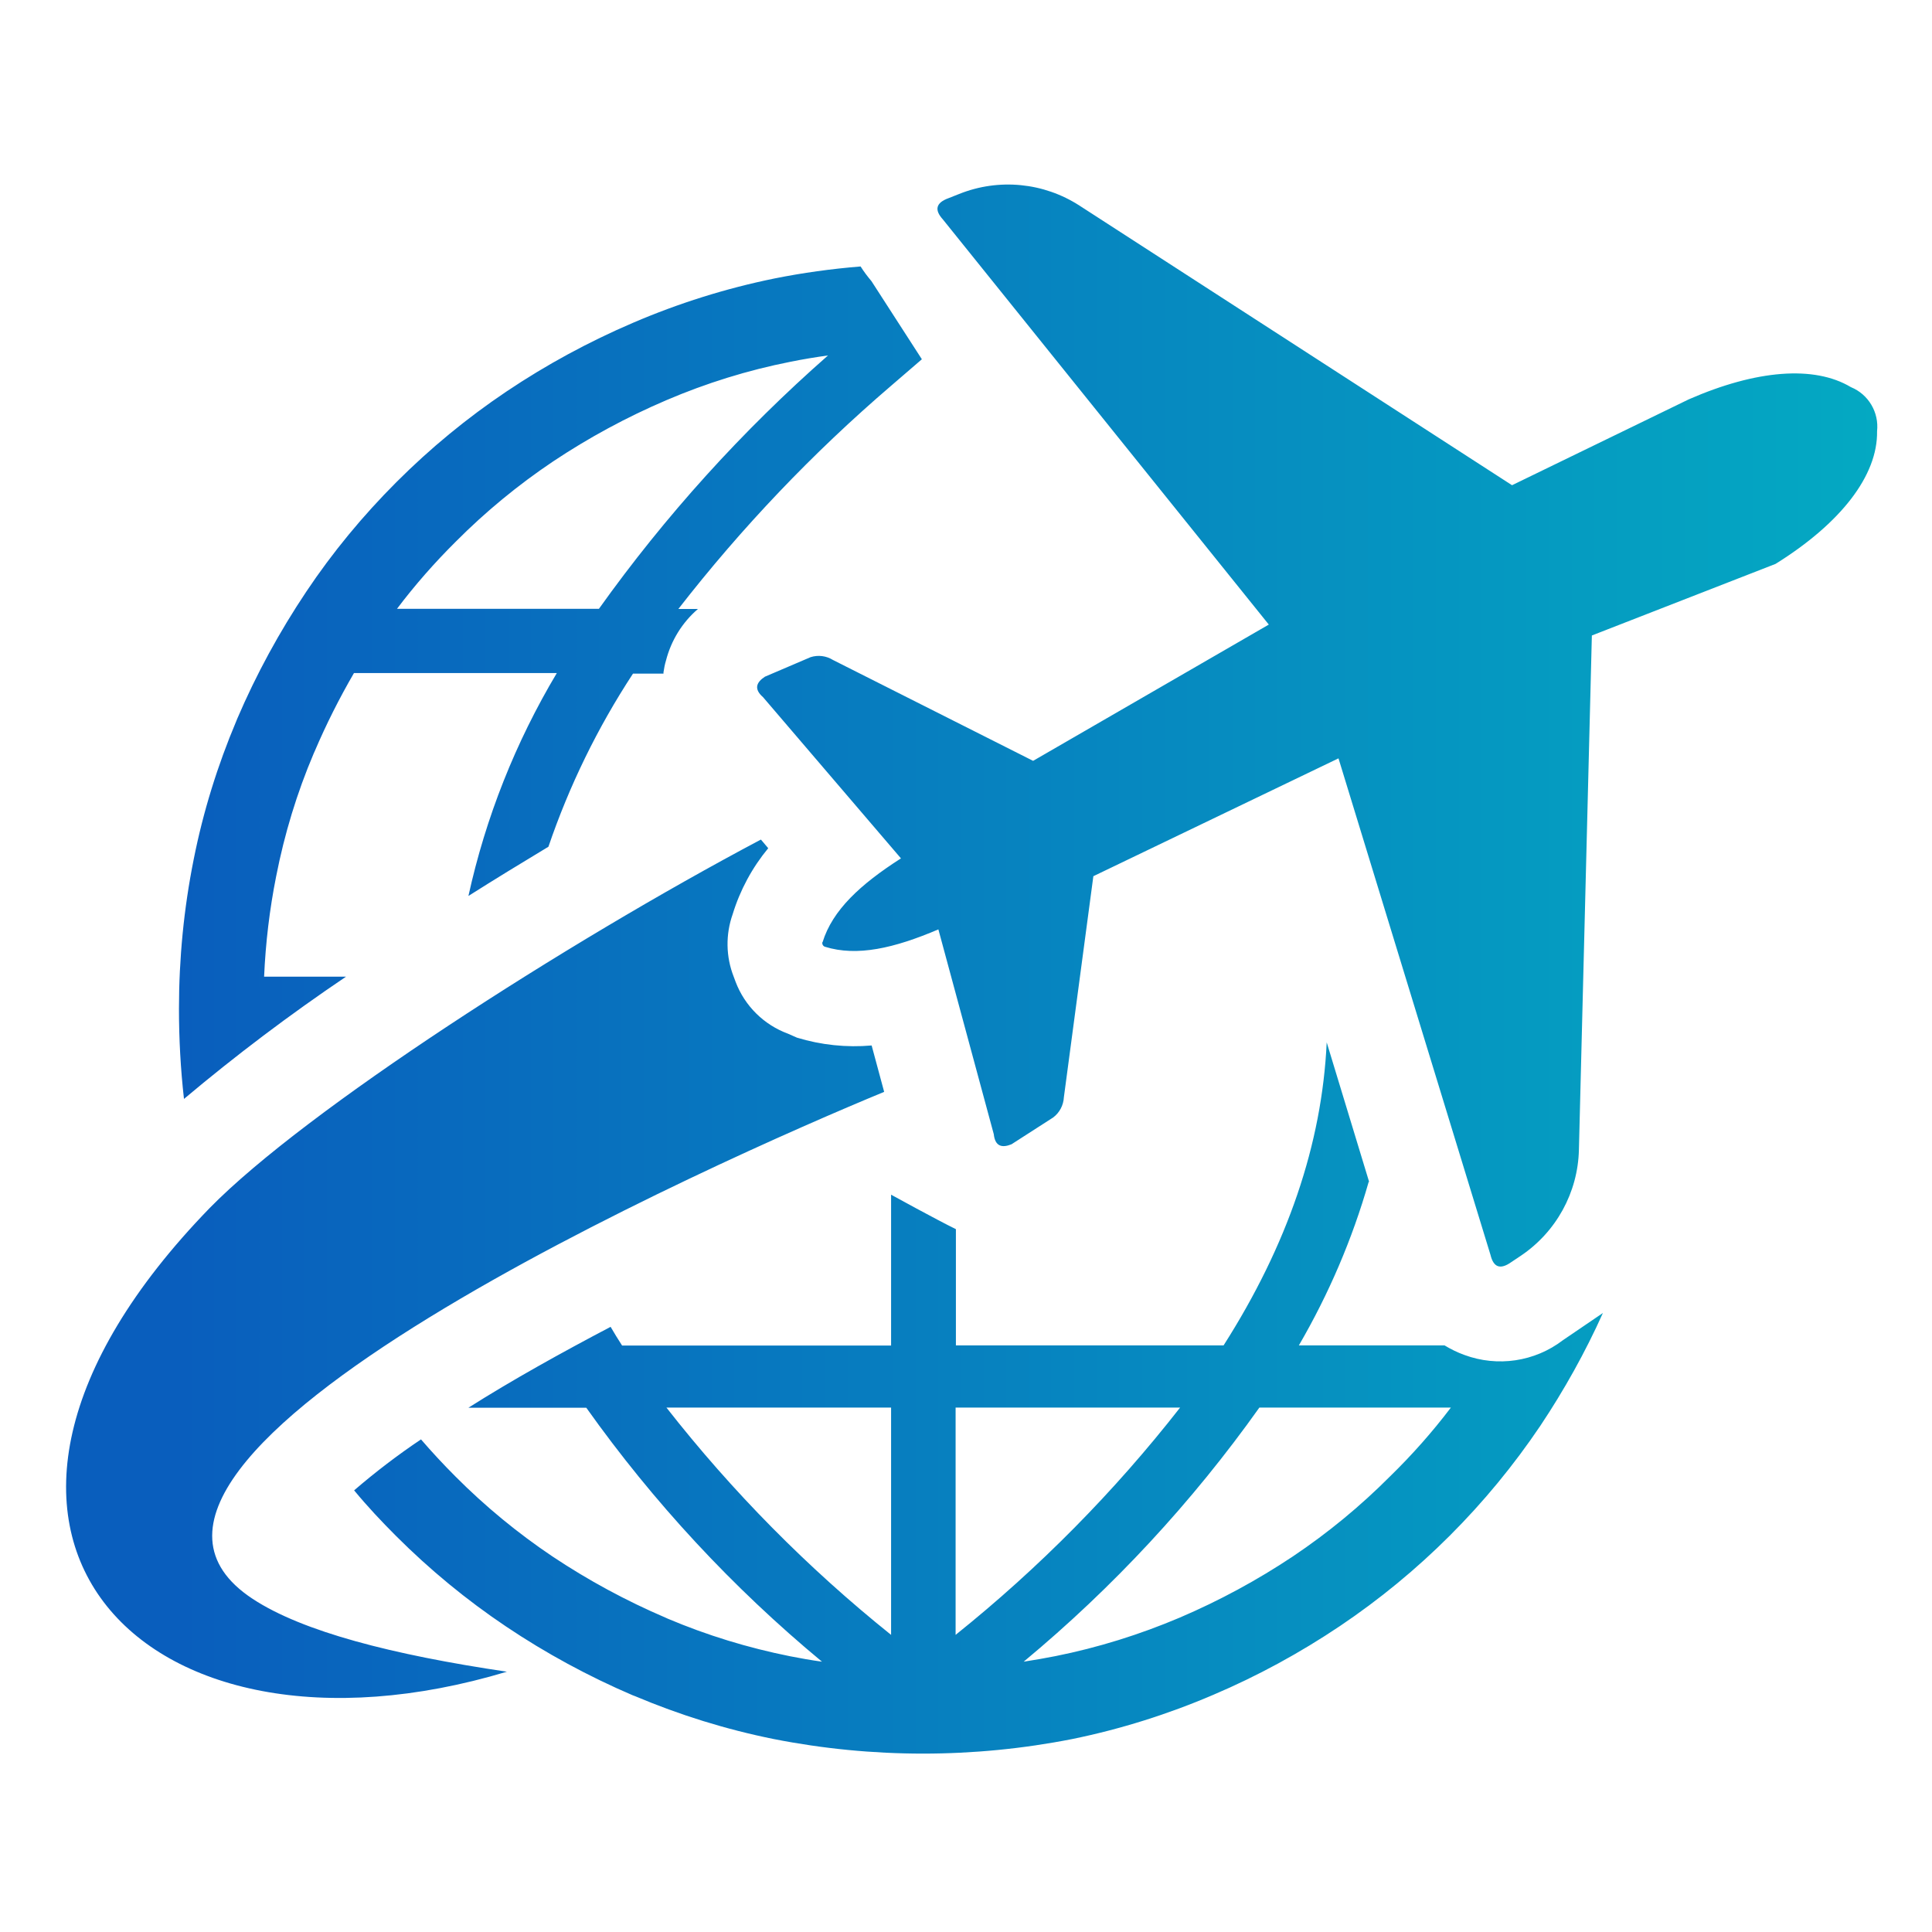 <svg width="150" height="150" viewBox="0 0 150 150" fill="none" xmlns="http://www.w3.org/2000/svg">
<path d="M106.264 91.761C104.995 96.199 103.165 100.465 100.843 104.457H112.155C112.647 104.754 113.161 105.006 113.699 105.2C116.272 106.149 119.154 105.726 121.339 104.056L124.45 101.94C123.078 104.994 121.442 107.922 119.589 110.701C115.46 116.832 110.176 122.116 104.034 126.245C100.934 128.327 97.64 130.122 94.198 131.586C90.675 133.096 87.004 134.251 83.252 135.018C75.6 136.527 67.72 136.527 60.068 135.018C56.374 134.274 52.771 133.153 49.305 131.689L49.122 131.621C45.679 130.145 42.386 128.361 39.286 126.279C36.221 124.221 33.361 121.864 30.753 119.257C29.61 118.113 28.535 116.969 27.494 115.711C29.141 114.293 30.879 112.966 32.686 111.754C33.544 112.749 34.436 113.709 35.363 114.636C37.662 116.946 40.19 119.028 42.9 120.847C45.679 122.699 48.619 124.289 51.696 125.605L51.844 125.673C54.898 126.966 58.078 127.938 61.338 128.59C62.15 128.75 62.985 128.899 63.819 129.013C56.888 123.271 50.735 116.638 45.519 109.295H36.369C39.801 107.121 43.621 105.006 47.407 103.015C47.693 103.507 47.99 103.988 48.299 104.468H69.184V92.756C69.184 92.756 72.741 94.712 74.216 95.432V104.457H94.998C99.962 96.668 102.639 88.821 103.005 80.929L106.299 91.761H106.264ZM63.865 73.152C64.632 70.659 66.805 68.657 69.95 66.644L59.245 54.131C58.524 53.502 58.707 52.987 59.382 52.541L62.939 51.02C63.522 50.837 64.151 50.917 64.666 51.237L80.21 59.072L98.51 48.492L73.198 17.028C72.546 16.307 72.638 15.747 73.656 15.381L74.468 15.06C77.545 13.825 81.033 14.168 83.812 15.964L117.393 37.672L131.118 31.004C136.345 28.717 140.852 28.351 143.7 30.055C145.072 30.616 145.896 32.022 145.735 33.486C145.793 36.918 142.922 40.623 137.855 43.78L123.592 49.339L122.586 89.279C122.506 92.584 120.824 95.65 118.068 97.502L117.347 97.983C116.467 98.612 115.952 98.383 115.723 97.434L103.92 58.878L84.888 68.028L82.6 85.184C82.566 85.813 82.268 86.385 81.765 86.763L78.528 88.844C77.785 89.142 77.259 89.004 77.156 88.055L72.855 72.157C69.424 73.621 66.542 74.284 64.048 73.506C63.9 73.461 63.808 73.289 63.854 73.14L63.865 73.152ZM59.062 65.191C43.941 73.198 23.719 86.202 16.285 93.785C-8.031 118.822 10.944 138.335 39.355 129.791C30.456 128.475 23.491 126.68 19.625 124.141C3.12 113.298 56.225 89.897 68.646 84.772L67.674 81.17C65.718 81.341 63.751 81.135 61.875 80.563L61.177 80.255C59.313 79.568 57.826 78.104 57.117 76.24L56.968 75.84C56.351 74.273 56.328 72.546 56.888 70.967C57.46 69.103 58.398 67.364 59.645 65.855L59.084 65.191H59.062ZM14.283 85.31C14.02 82.988 13.895 80.655 13.895 78.322C13.895 74.433 14.272 70.544 15.038 66.724C15.77 63.03 16.891 59.427 18.355 55.961L18.424 55.79C19.899 52.347 21.695 49.053 23.776 45.942C25.824 42.877 28.18 40.029 30.788 37.421C33.396 34.813 36.255 32.457 39.32 30.398C42.42 28.317 45.714 26.532 49.157 25.057C52.679 23.547 56.351 22.392 60.102 21.626C62.321 21.18 64.563 20.871 66.816 20.688C67.068 21.088 67.354 21.465 67.662 21.831L71.574 27.893L69.184 29.952C63.11 35.156 57.575 40.967 52.668 47.28H54.189C52.965 48.332 52.107 49.728 51.707 51.283C51.616 51.581 51.558 51.889 51.513 52.198V52.301H49.145C46.4 56.487 44.193 61.005 42.58 65.74C40.51 66.987 38.428 68.257 36.369 69.561C37.708 63.464 40.029 57.62 43.232 52.255H27.482C26.339 54.223 25.321 56.247 24.428 58.34L24.36 58.489C23.056 61.554 22.084 64.757 21.443 68.028C20.929 70.601 20.62 73.209 20.505 75.828H26.865C22.507 78.768 18.309 81.936 14.283 85.321V85.31ZM97.778 109.283C92.562 116.626 86.409 123.26 79.478 129.013C80.312 128.887 81.136 128.738 81.96 128.578C85.265 127.915 88.49 126.908 91.59 125.593C94.667 124.278 97.606 122.688 100.385 120.835C103.096 119.017 105.624 116.935 107.923 114.625C109.627 112.966 111.205 111.182 112.647 109.283H97.778ZM74.193 126.931C80.667 121.739 86.512 115.825 91.624 109.283H74.193V126.931ZM69.184 109.283H51.741C56.854 115.814 62.71 121.739 69.184 126.931V109.283ZM46.492 47.28C51.65 40.051 57.62 33.452 64.288 27.596C63.305 27.733 62.333 27.893 61.372 28.088C58.066 28.74 54.83 29.746 51.73 31.073C48.653 32.388 45.714 33.978 42.934 35.831C40.224 37.65 37.696 39.731 35.397 42.042C33.75 43.677 32.218 45.416 30.822 47.269H46.492V47.28Z" fill="url(#paint0_linear_9529_28923)"/>
<defs>
<linearGradient id="paint0_linear_9529_28923" x1="8.061" y1="136.15" x2="145.755" y2="136.15" gradientUnits="userSpaceOnUse">
<stop offset="0.043" stop-color="#095EBD"/>
<stop offset="1" stop-color="#04A9C2"/>
</linearGradient>
</defs>
</svg>
